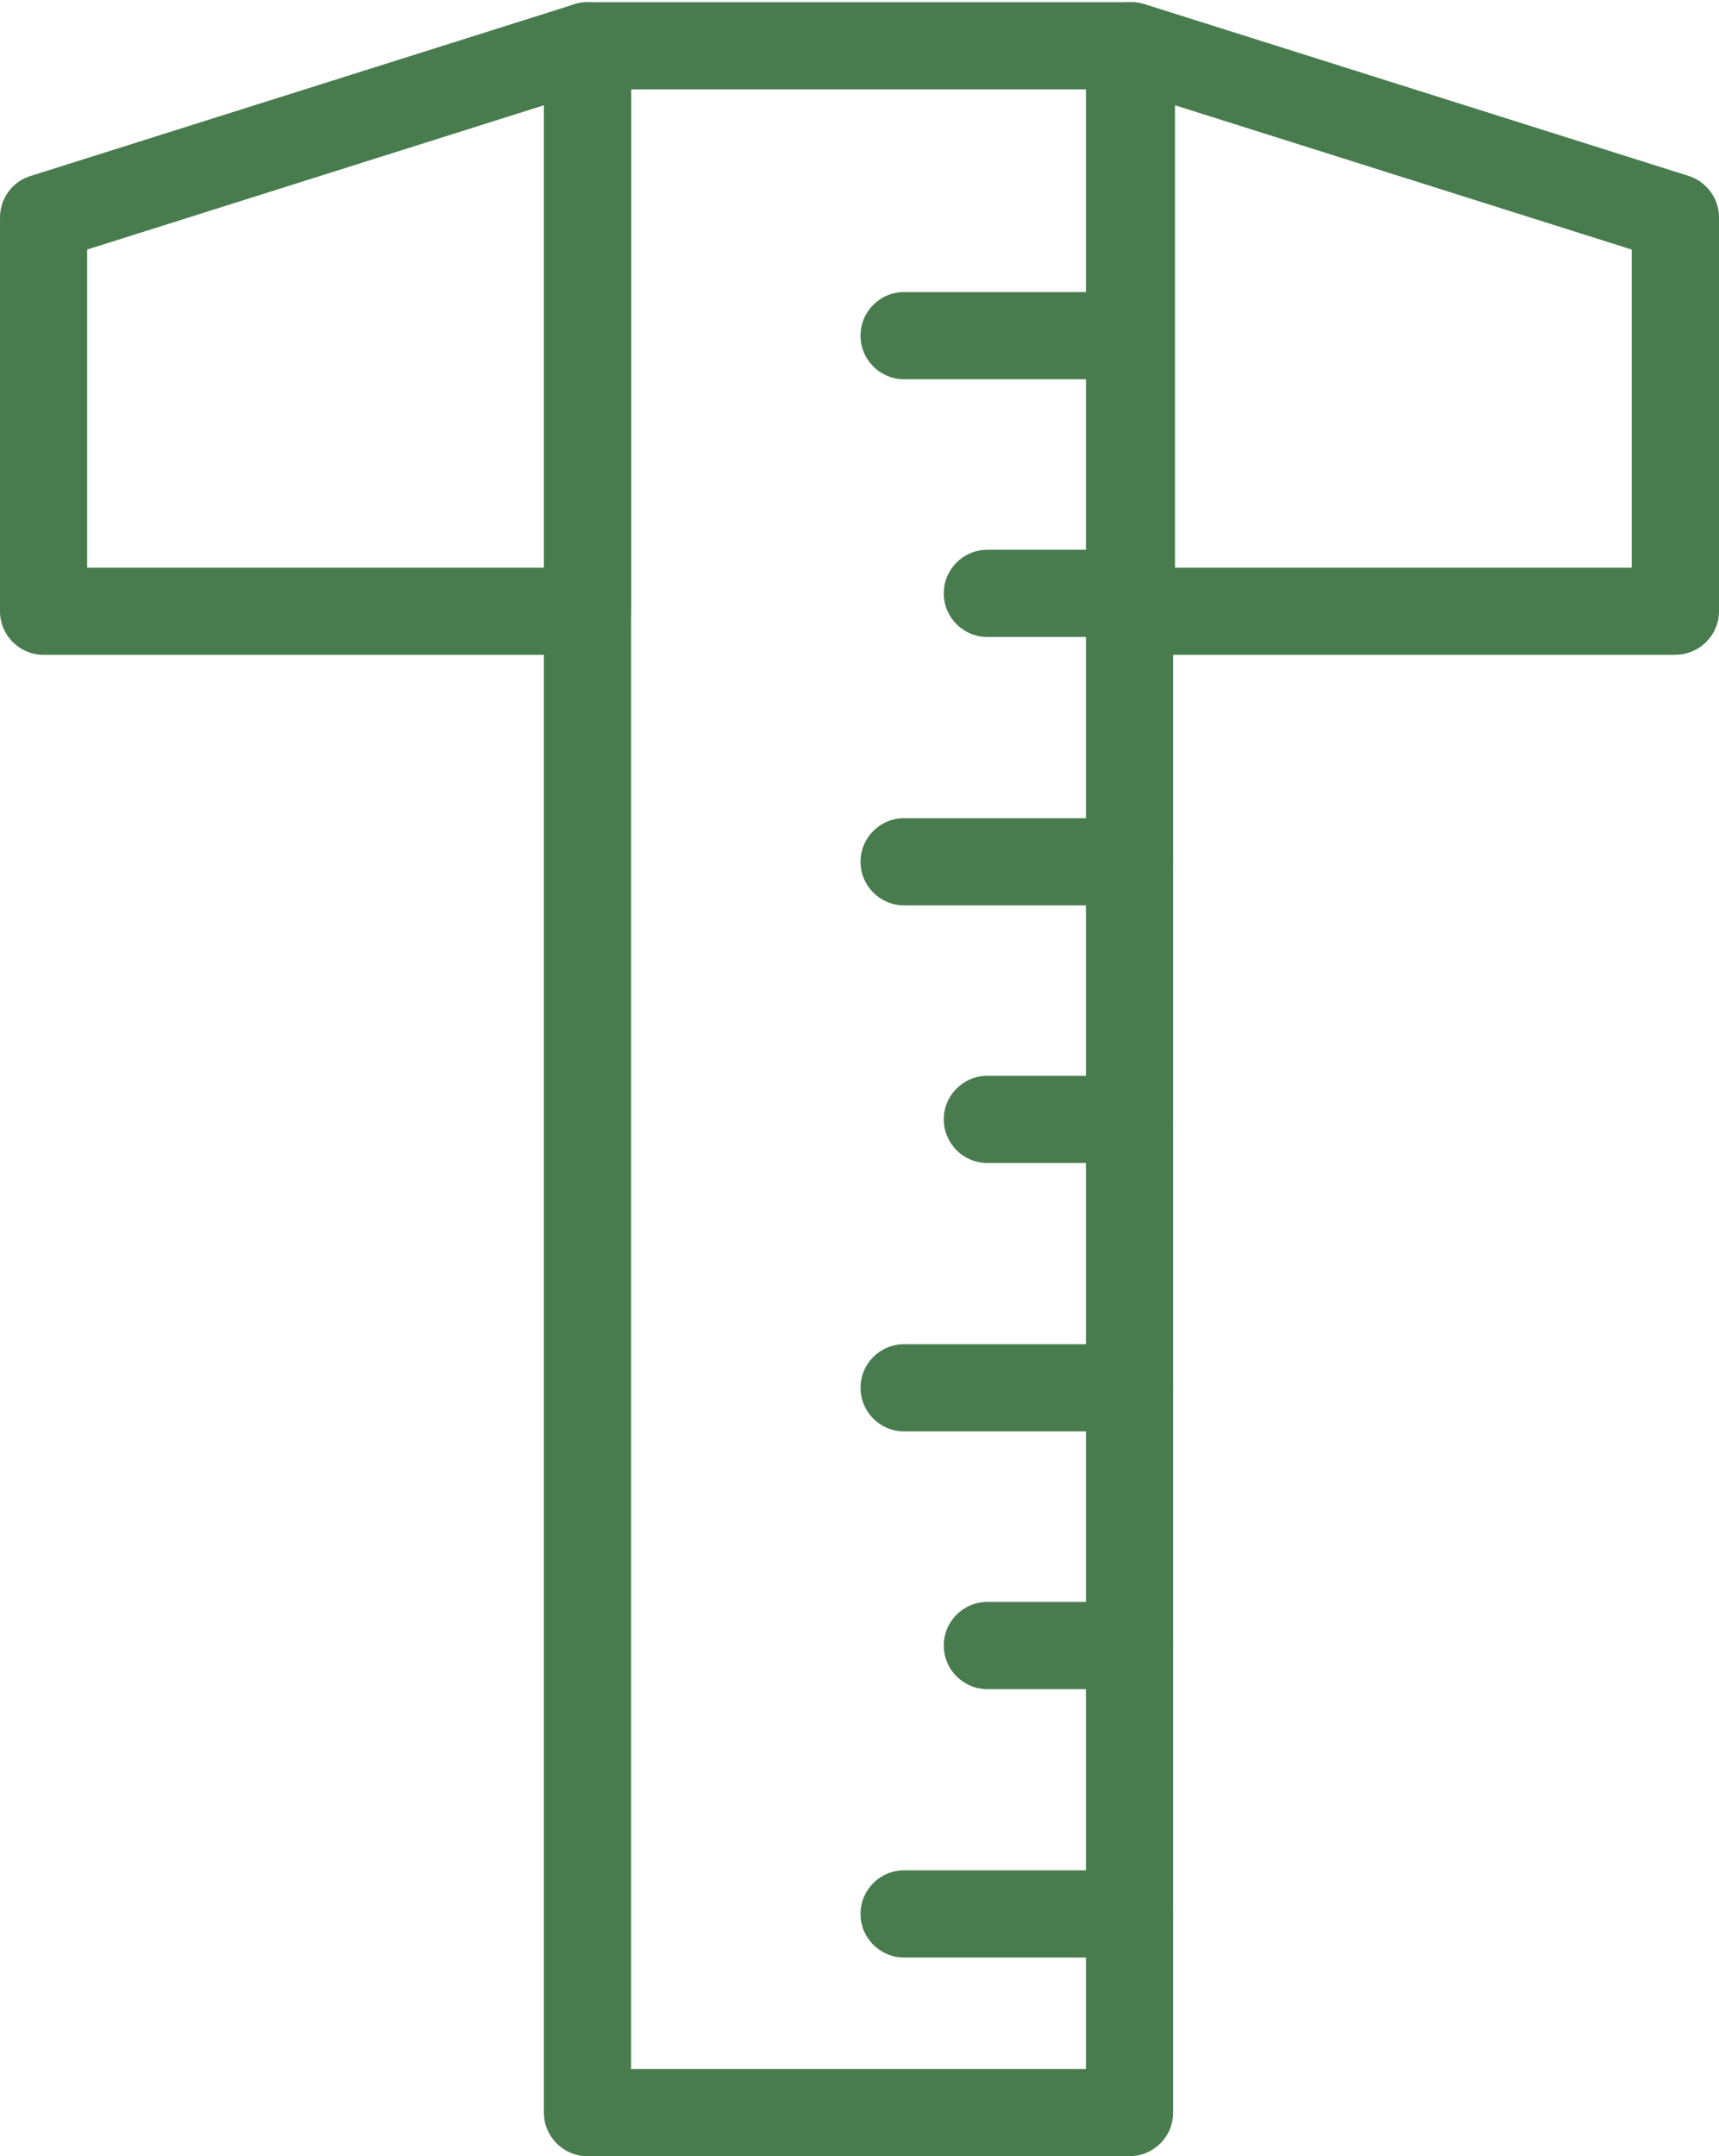 <?xml version="1.0" encoding="UTF-8"?>
<svg xmlns="http://www.w3.org/2000/svg" viewBox="0 0 157.77 197.86">
  <g transform="translate(-1628.75,-1692.05)">
    <path d="M1732.42,1889.91h-49.75c-2.21,0-4-1.79-4-4v-189.66c0-2.21,1.79-4,4-4h49.75c2.21,0,4,1.79,4,4v189.66c0,2.21-1.79,4-4,4ZM1686.67,1881.91h41.75v-181.66h-41.75v181.66Z" style="fill:#487c4e; stroke-width:0px;"></path>
    <path d="M1732.42,1726.85h-20.69c-2.21,0-4-1.79-4-4s1.79-4,4-4h20.69c2.21,0,4,1.79,4,4s-1.79,4-4,4Z" style="fill:#487c4e; stroke-width:0px;"></path>
    <path d="M1732.42,1750.5h-13.05c-2.21,0-4-1.79-4-4s1.79-4,4-4h13.05c2.21,0,4,1.79,4,4s-1.79,4-4,4Z" style="fill:#487c4e; stroke-width:0px;"></path>
    <path d="M1732.42,1775.13h-20.69c-2.21,0-4-1.79-4-4s1.79-4,4-4h20.69c2.21,0,4,1.79,4,4s-1.79,4-4,4Z" style="fill:#487c4e; stroke-width:0px;"></path>
    <path d="M1732.42,1798.77h-13.05c-2.21,0-4-1.79-4-4s1.79-4,4-4h13.05c2.21,0,4,1.79,4,4s-1.79,4-4,4Z" style="fill:#487c4e; stroke-width:0px;"></path>
    <path d="M1732.42,1823.4h-20.69c-2.21,0-4-1.79-4-4s1.79-4,4-4h20.69c2.21,0,4,1.79,4,4s-1.79,4-4,4Z" style="fill:#487c4e; stroke-width:0px;"></path>
    <path d="M1732.42,1847.05h-13.05c-2.21,0-4-1.79-4-4s1.79-4,4-4h13.05c2.21,0,4,1.79,4,4s-1.79,4-4,4Z" style="fill:#487c4e; stroke-width:0px;"></path>
    <path d="M1732.42,1871.68h-20.69c-2.21,0-4-1.79-4-4s1.79-4,4-4h20.69c2.21,0,4,1.79,4,4s-1.79,4-4,4Z" style="fill:#487c4e; stroke-width:0px;"></path>
    <path d="M1682.67,1752.14h-49.92c-2.21,0-4-1.79-4-4v-36.13c0-1.75,1.13-3.29,2.8-3.81l49.92-15.76c1.22-.38,2.54-.17,3.57.59,1.03.75,1.64,1.95,1.64,3.23v51.89c0,2.21-1.79,4-4,4ZM1636.75,1744.14h41.92v-42.43l-41.92,13.24v29.19Z" style="fill:#487c4e; stroke-width:0px;"></path>
    <path d="M1782.51,1752.14h-49.92c-2.21,0-4-1.79-4-4v-51.89c0-1.27.61-2.47,1.64-3.23,1.03-.75,2.35-.97,3.57-.59l49.92,15.76c1.66.53,2.8,2.07,2.8,3.81v36.13c0,2.21-1.79,4-4,4ZM1736.59,1744.14h41.92v-29.19l-41.92-13.24v42.43Z" style="fill:#487c4e; stroke-width:0px;"></path>
  </g>
</svg>
